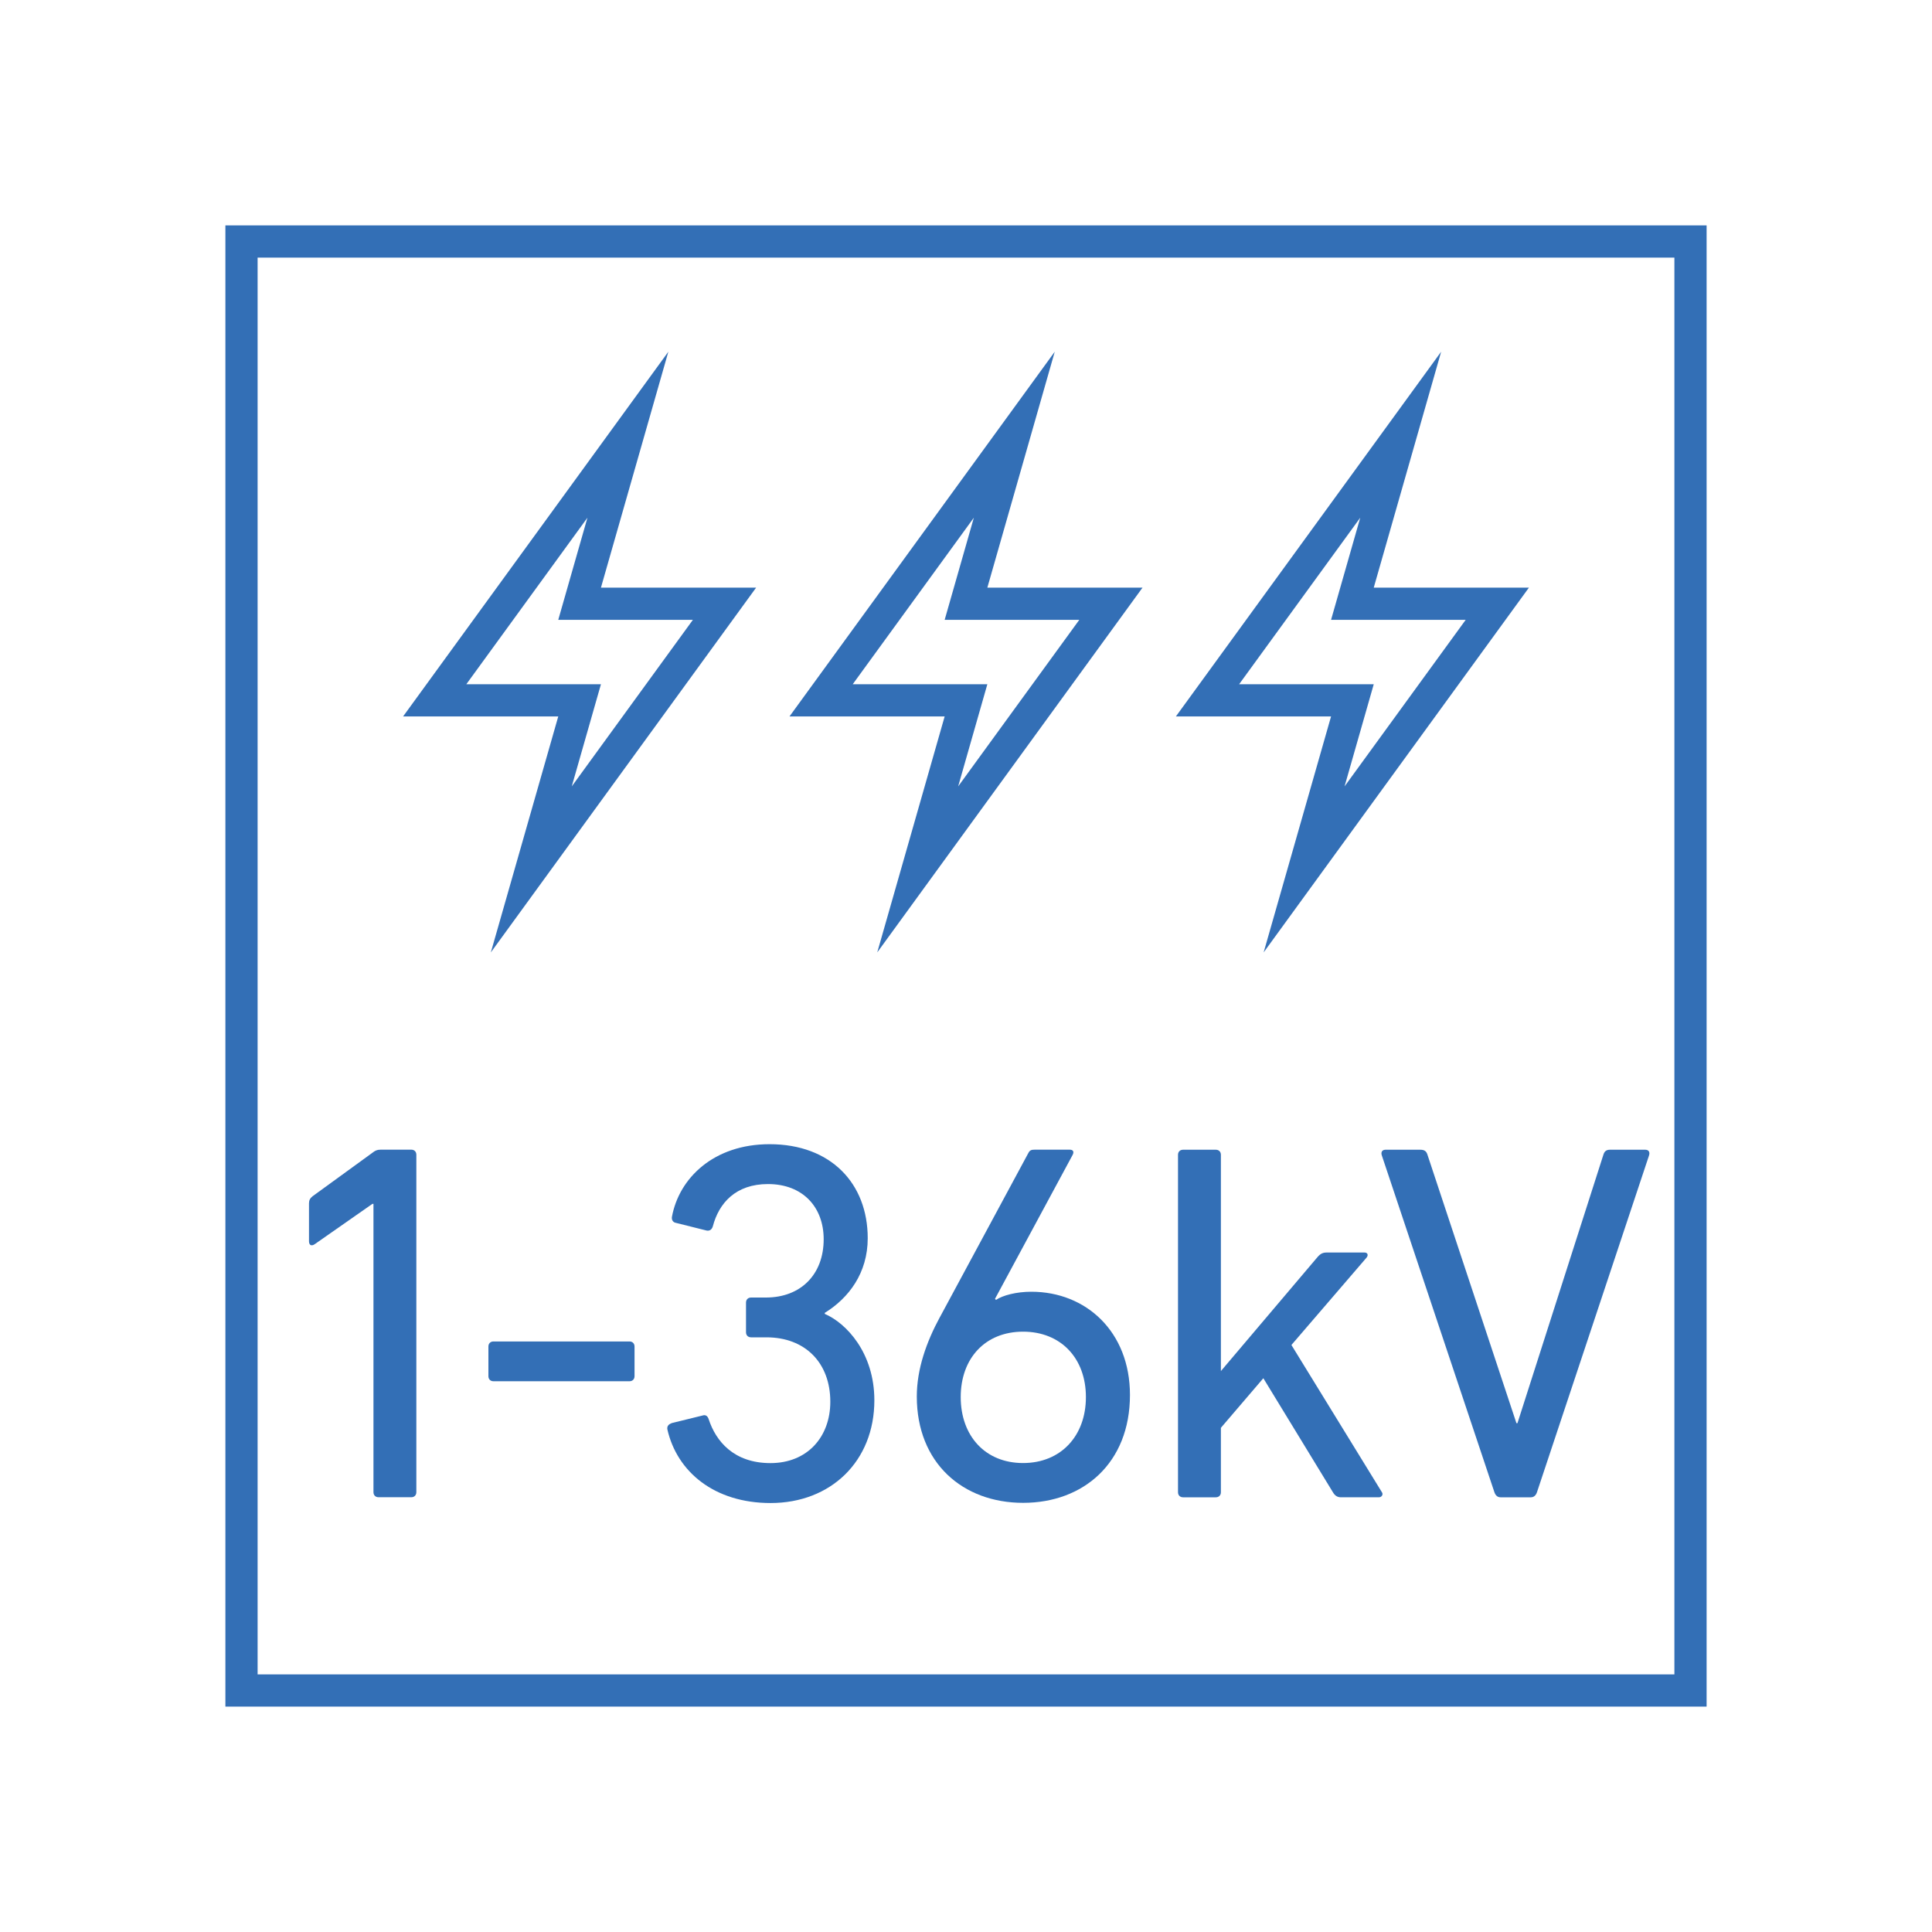 <?xml version="1.0" encoding="UTF-8"?>
<svg xmlns="http://www.w3.org/2000/svg" id="Pikto_-_blue" data-name="Pikto - blue" viewBox="0 0 300 300">
  <defs>
    <style>
      .cls-1 {
        fill: #336fb6;
      }

      .cls-2 {
        fill: none;
        stroke: #336fb6;
        stroke-miterlimit: 10;
        stroke-width: 5px;
      }
    </style>
  </defs>
  <g>
    <polygon class="cls-2" points="82.5 135 112.5 93.75 90 93.75 97.5 67.5 67.5 108.75 90 108.75 82.5 135"></polygon>
    <polygon class="cls-2" points="142.5 135 172.5 93.75 150 93.75 157.5 67.5 127.5 108.75 150 108.75 142.5 135"></polygon>
    <polygon class="cls-2" points="202.5 135 232.5 93.75 210 93.75 217.5 67.5 187.5 108.75 210 108.75 202.5 135"></polygon>
  </g>
  <rect class="cls-2" x="37.5" y="37.5" width="225" height="225"></rect>
  <g>
    <path class="cls-1" d="M57.98,186.94h-.16l-8.97,6.27c-.48.32-.87.16-.87-.48v-5.87c0-.48.16-.79.56-1.11l9.29-6.75c.4-.32.71-.48,1.27-.48h4.76c.48,0,.79.32.79.79v52.39c0,.48-.32.79-.79.79h-5.08c-.48,0-.79-.32-.79-.79v-44.77Z"></path>
    <path class="cls-1" d="M75.84,213.69v-4.6c0-.48.32-.79.79-.79h21.11c.48,0,.79.32.79.79v4.6c0,.48-.32.79-.79.79h-21.11c-.48,0-.79-.32-.79-.79Z"></path>
    <path class="cls-1" d="M104.25,220.99l4.84-1.19c.48-.16.79.08.95.56,1.11,3.41,3.89,6.83,9.6,6.83s9.29-4.05,9.29-9.53c0-6.03-3.89-10-9.92-10h-2.38c-.48,0-.79-.32-.79-.79v-4.6c0-.48.32-.79.79-.79h2.3c5.4,0,8.97-3.57,8.97-9.05,0-5-3.25-8.57-8.65-8.57-5,0-7.62,2.94-8.57,6.59-.16.48-.48.71-.95.63l-4.76-1.19c-.48-.08-.71-.48-.63-.95,1.11-6.03,6.51-11.27,15.16-11.27,9.53,0,15.24,6.11,15.24,14.6,0,5.4-2.94,9.29-6.67,11.59v.16c3.33,1.43,7.7,6.03,7.7,13.42,0,9.45-6.75,15.95-16.11,15.95-8.73,0-14.53-4.84-16.03-11.43-.08-.48.16-.79.63-.95Z"></path>
    <path class="cls-1" d="M145.93,204.56l13.73-25.48c.24-.48.48-.56,1.03-.56h5.4c.56,0,.71.32.48.79l-12.07,22.38.16.16c1.03-.71,3.17-1.27,5.48-1.27,8.49,0,15.32,6.19,15.32,16.03,0,10.56-7.22,16.75-16.59,16.75s-16.51-6.19-16.51-16.51c0-4.29,1.51-8.49,3.57-12.3ZM158.86,227.18c5.87,0,9.76-4.21,9.76-10.24s-3.89-10.16-9.76-10.16-9.68,4.13-9.68,10.16,3.81,10.24,9.68,10.24Z"></path>
    <path class="cls-1" d="M208.24,232.5c-.56,0-.95-.24-1.27-.79l-10.8-17.7-6.59,7.7v10c0,.48-.32.79-.79.79h-5.08c-.48,0-.79-.32-.79-.79v-52.39c0-.48.32-.79.79-.79h5.08c.48,0,.79.32.79.79v33.58l15-17.7c.48-.56.87-.71,1.43-.71h5.87c.48,0,.64.4.32.79l-11.67,13.57,14.05,22.86c.24.32,0,.79-.48.79h-5.87Z"></path>
    <path class="cls-1" d="M233,232.5c-.48,0-.79-.32-.95-.79l-17.46-52.23c-.24-.63.08-.95.56-.95h5.4c.64,0,.95.24,1.11.79l13.81,41.67h.16l13.34-41.67c.16-.56.48-.79,1.03-.79h5.48c.48,0,.79.32.56.95l-17.38,52.23c-.16.48-.48.79-.95.79h-4.68Z"></path>
  </g>
</svg>
